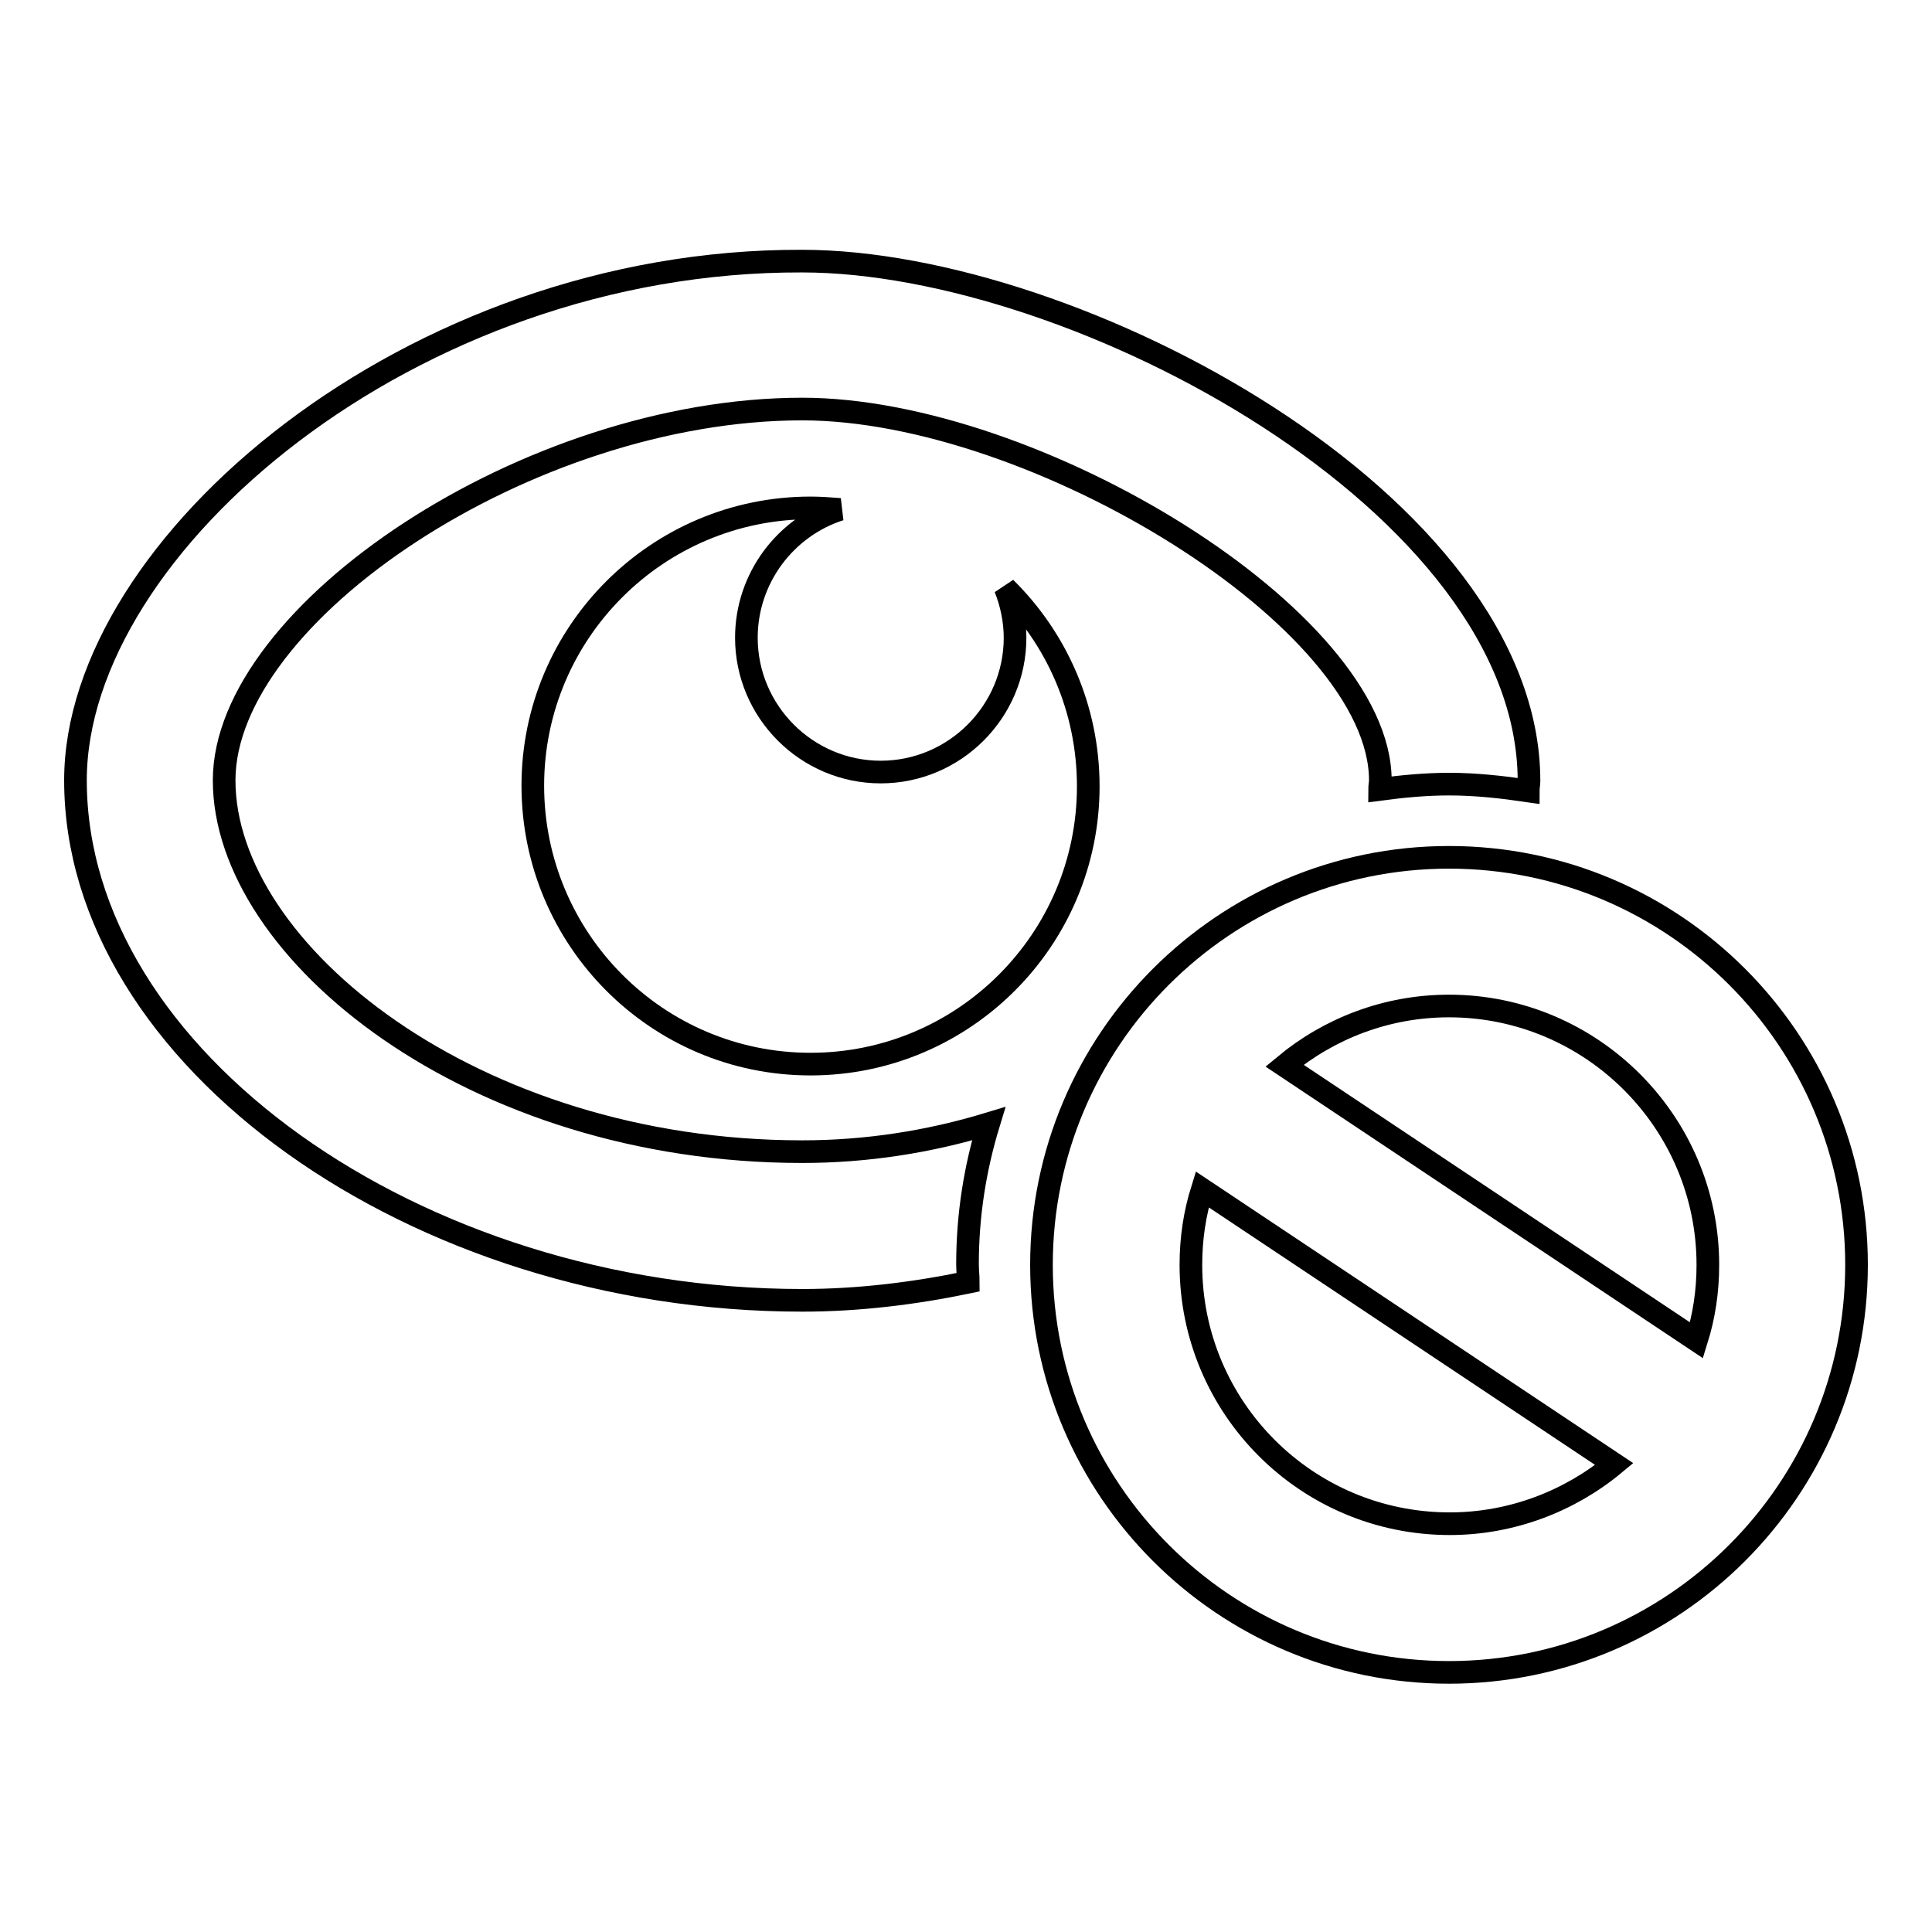 <?xml version="1.0" encoding="utf-8"?>
<!-- Svg Vector Icons : http://www.onlinewebfonts.com/icon -->
<!DOCTYPE svg PUBLIC "-//W3C//DTD SVG 1.1//EN" "http://www.w3.org/Graphics/SVG/1.1/DTD/svg11.dtd">
<svg version="1.1" xmlns="http://www.w3.org/2000/svg" xmlns:xlink="http://www.w3.org/1999/xlink" x="0px" y="0px" viewBox="0 0 256 256" enable-background="new 0 0 256 256" xml:space="preserve">
<g><g><path stroke-width="3" fill-opacity="0" stroke="#000000"  d="M133.2,77.9c0.8,2,1.3,4.3,1.3,6.6c0,9.8-8,17.8-17.8,17.8s-17.8-8-17.8-17.8c0-7.9,5.2-14.7,12.4-17c-1.3-0.1-2.6-0.2-3.9-0.2c-20.3,0-36.8,16.5-36.8,36.8S87,141,107.4,141c20.3,0,36.8-16.5,36.8-36.8C144.2,93.9,140,84.6,133.2,77.9z"/><path stroke-width="3" fill-opacity="0" stroke="#000000"  d="M106.3,152.6c-43.6,0-76.6-26.5-76.6-49.2c0-22.1,40.3-49.2,76.6-49.2c30.8,0,76.6,27.9,76.6,49.2c0,0.4-0.1,0.8-0.1,1.2c3-0.4,6.1-0.7,9.2-0.7c3.6,0,7.1,0.4,10.5,0.9c0-0.5,0.1-0.9,0.1-1.3c0-36.7-60-68.9-96.3-68.9C54.5,34.4,10,72.3,10,103.4c0,36.7,45,68.9,96.3,68.9c7.4,0,14.8-0.9,22-2.4c0-0.8-0.1-1.6-0.1-2.4c0-6.5,1-12.7,2.8-18.6C123.1,151.3,114.8,152.6,106.3,152.6z"/><path stroke-width="3" fill-opacity="0" stroke="#000000"  d="M192,113.6c-29.8,0-54,24.2-54,54c0,29.8,24.2,54,54,54s54-24.2,54-54C246,137.8,221.8,113.6,192,113.6z M226.3,167.6c0,3.5-0.5,6.8-1.5,10l-54.6-36.4c5.9-4.9,13.5-7.9,21.8-7.9C210.9,133.3,226.3,148.7,226.3,167.6z M157.8,167.6c0-3.5,0.5-6.8,1.5-10l54.6,36.4c-5.9,4.9-13.6,7.9-21.8,7.9C173.1,201.9,157.8,186.5,157.8,167.6z"/></g></g>
</svg>